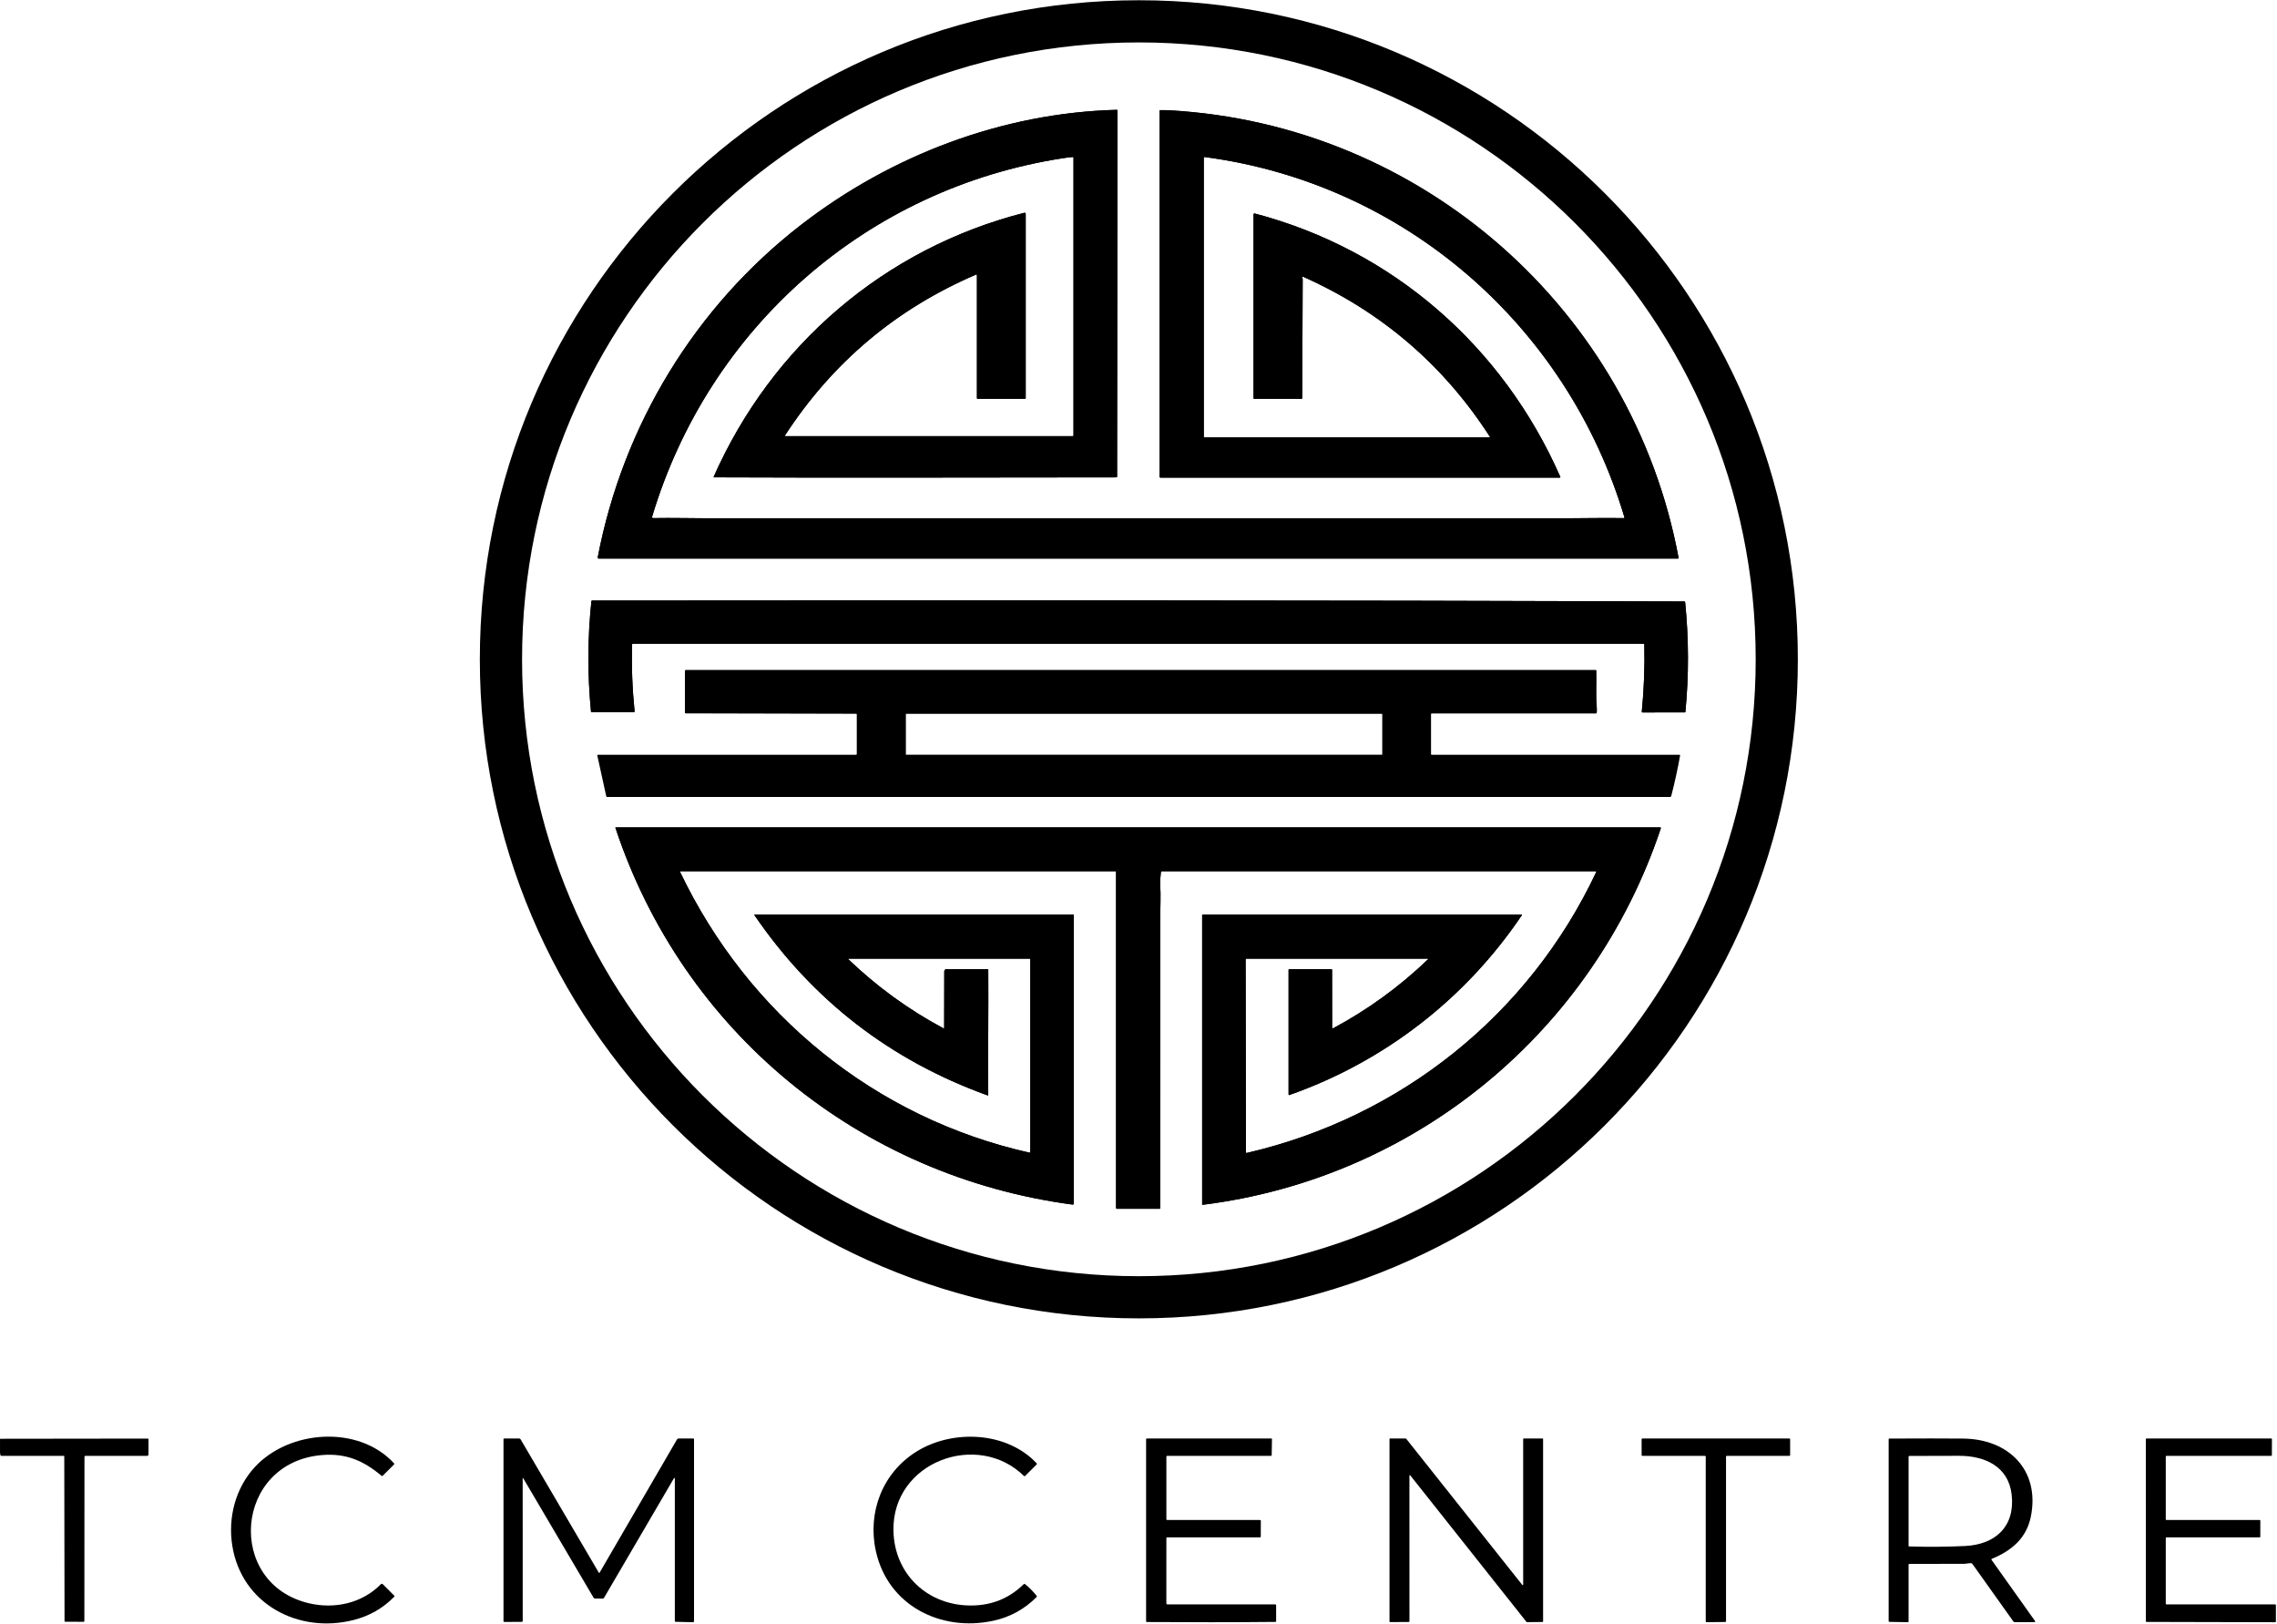 <?xml version="1.0" encoding="UTF-8" standalone="no"?>
<!DOCTYPE svg PUBLIC "-//W3C//DTD SVG 1.1//EN" "http://www.w3.org/Graphics/SVG/1.1/DTD/svg11.dtd">
<svg width="100%" height="100%" viewBox="0 0 1572 1121" version="1.1" xmlns="http://www.w3.org/2000/svg" xmlns:xlink="http://www.w3.org/1999/xlink" xml:space="preserve" xmlns:serif="http://www.serif.com/" style="fill-rule:evenodd;clip-rule:evenodd;stroke-linejoin:round;stroke-miterlimit:2;">
    <g transform="matrix(1,0,0,1,-1803,-763)">
        <g id="TCM-Vertical-Black" serif:id="TCM Vertical Black" transform="matrix(1,0,0,0.841,1803.01,763.263)">
            <rect x="0" y="-0.11" width="1571" height="1333.18" style="fill:none;"/>
            <clipPath id="_clip1">
                <rect x="0" y="-0.11" width="1571" height="1333.18"/>
            </clipPath>
            <g clip-path="url(#_clip1)">
                <g transform="matrix(0.904,0,0,1.075,71.025,0.008)">
                    <path d="M741.25,120.06L741.25,332.25C741.25,332.53 741.03,332.75 740.75,332.75L521.24,332.75C520.95,332.75 520.78,332.43 520.94,332.18C557.14,276.51 605.79,235.56 666.89,209.35C667.18,209.23 667.5,209.44 667.5,209.75L667.5,303.75C667.5,304.03 667.72,304.25 668,304.25L704.25,304.25C704.53,304.25 704.75,304.03 704.75,303.75L704.75,163.02C704.75,162.46 704.22,162.05 703.68,162.19C597.06,189.39 511.03,263.28 466.47,363.74C466.38,363.95 466.53,364.2 466.77,364.2C569.17,364.67 671.6,364.22 774,364.22C774.3,364.22 774.54,363.98 774.54,363.68L774.83,84.08C774.83,83.79 774.59,83.55 774.29,83.56C686.77,85.85 601.78,118.38 533.33,171.3C452.09,234.1 397.19,324.62 377.92,425.24C377.82,425.76 378.22,426.25 378.76,426.25L1202.97,426.25C1203.23,426.25 1203.42,426.01 1203.37,425.76C1168.06,236.12 1006.77,94.5 814.24,83.91C812.03,83.79 809.77,83.75 807.47,83.8C807.21,83.81 807,84.02 807,84.28L807,363.84C807,364.16 807.26,364.42 807.59,364.42L1112.65,364.41C1112.94,364.41 1113.14,364.11 1113.02,363.84C1069.27,264.27 985.08,190.45 879.68,162.73C879.21,162.6 878.75,162.96 878.75,163.44L878.75,303.75C878.75,304.03 878.97,304.25 879.25,304.25L915.37,304.25C915.68,304.25 915.92,304 915.93,303.69L916.27,212.82C916.27,212.53 916.21,212.26 916.1,212C916.02,211.81 915.98,211.62 915.98,211.41C915.99,211.09 916.32,210.89 916.61,211.02C976.33,237.61 1023.88,278.36 1059.27,333.25C1059.41,333.47 1059.26,333.75 1059,333.75L841.25,333.75C840.97,333.75 840.75,333.53 840.75,333.25L840.75,120.03C840.75,119.76 840.98,119.56 841.25,119.59C993.79,139.62 1118.38,248.29 1162.03,394.81C1162.11,395.08 1161.91,395.34 1161.63,395.34C1146.09,395.06 1129.03,395.49 1114.99,395.49C898.18,395.51 681.37,395.51 464.56,395.49C451.47,395.48 434.91,395.06 420.15,395.32C419.64,395.32 419.27,394.84 419.41,394.35C462.71,249.79 583.6,143.41 733.49,120.46C736.63,119.98 739.05,119.69 740.74,119.59C741.01,119.57 741.25,119.79 741.25,120.06Z"/>
                    <path d="M404.71,491.25L1176.8,491.25C1177.01,491.25 1177.17,491.41 1177.18,491.61C1177.59,508.81 1176.95,525.97 1175.26,543.09C1175.22,543.43 1175.49,543.73 1175.84,543.73L1208.18,543.67C1208.38,543.67 1208.54,543.52 1208.56,543.32C1211.23,515.4 1211.17,487.49 1208.37,459.58C1208.34,459.24 1208.05,458.98 1207.7,458.98C929.57,457.98 651.6,458.09 373.57,458.3C373.31,458.3 373.1,458.49 373.07,458.75C370.12,486.86 370.02,514.99 372.77,543.13C372.79,543.34 372.97,543.5 373.18,543.5L405.47,543.5C405.82,543.5 406.1,543.2 406.06,542.85C404.31,525.87 403.67,508.85 404.15,491.79C404.16,491.49 404.4,491.25 404.71,491.25Z"/>
                    <path d="M1011.98,732.26C990.18,753.2 965.95,770.8 939.28,785.05C939.04,785.18 938.76,785.01 938.76,784.74L938.72,740.33C938.72,740.01 938.46,739.75 938.14,739.75L906,739.75C905.72,739.75 905.5,739.97 905.5,740.25L905.5,835.49C905.5,835.78 905.78,835.98 906.05,835.88C978.6,810.45 1040.83,762.2 1083.73,698.42C1083.85,698.24 1083.72,698 1083.51,698L840,698C839.72,698 839.5,698.22 839.5,698.5L839.5,919.43C839.5,919.6 839.65,919.73 839.82,919.71C1002.7,899.39 1138.01,787.27 1189.79,632.21C1189.91,631.86 1189.65,631.5 1189.28,631.5L391.55,631.5C391.43,631.5 391.35,631.62 391.39,631.73C443.03,787.67 577.83,897.9 740.55,919.54C741.05,919.61 741.5,919.22 741.5,918.71L741.5,698.5C741.5,698.22 741.28,698 741,698L497.8,698C497.56,698 497.42,698.27 497.55,698.47C542.02,763.5 601.39,809.39 675.64,836.16C675.88,836.25 676.14,836.07 676.14,835.81C675.88,803.98 676.37,772.15 676.17,740.27C676.16,739.98 675.93,739.75 675.64,739.75L644.27,739.75C643.32,739.75 642.56,740.52 642.55,741.47L642.48,784.73C642.48,784.97 642.22,785.11 642.02,785C615.38,770.75 591.16,753.17 569.37,732.26C569.02,731.92 569.09,731.75 569.58,731.75L707.75,731.75C708.03,731.75 708.25,731.97 708.25,732.25L708.25,879.48C708.25,879.76 707.99,879.97 707.71,879.91C589.88,853.53 492.75,774.29 440.79,665.5C440.68,665.27 440.85,665.01 441.1,665.01L773.34,665C773.57,665 773.75,665.18 773.75,665.4L773.75,922C773.75,922.41 774.09,922.75 774.5,922.75L806.97,922.75C807.26,922.75 807.49,922.51 807.49,922.22C807.5,847.85 807.51,773.49 807.5,699.12C807.5,693.66 808.02,683.25 807.47,675.25C807.33,673.14 807.51,669.89 808.01,665.48C808.04,665.21 808.28,665 808.55,665L1140.22,665C1140.47,665 1140.63,665.26 1140.52,665.48C1089.1,774.72 991.09,852.96 873.5,880.13C873.21,880.2 872.93,879.98 872.93,879.68L872.7,732.31C872.7,732 872.95,731.75 873.26,731.75L1011.78,731.75C1012.27,731.75 1012.34,731.92 1011.98,732.26Z"/>
                    <g transform="matrix(5.015,0,0,5.015,-8810.34,-98.634)">
                        <path d="M1871.6,128.396L1871.6,134.425C1871.6,134.482 1871.56,134.53 1871.5,134.53L1832.2,134.53C1832.13,134.53 1832.08,134.592 1832.09,134.658L1833.45,140.854C1833.46,140.918 1833.52,140.961 1833.58,140.961L1995.44,140.961C1995.53,140.961 1995.61,140.9 1995.63,140.812C1996.16,138.772 1996.61,136.714 1996.98,134.638C1996.99,134.582 1996.95,134.53 1996.89,134.53L1959.14,134.53C1959.09,134.53 1959.05,134.486 1959.05,134.431L1959.05,128.349C1959.05,128.293 1959.09,128.249 1959.14,128.249L1984.17,128.249C1984.22,128.249 1984.27,128.209 1984.28,128.155C1984.32,127.942 1984.33,127.728 1984.31,127.515C1984.16,125.613 1984.29,123.632 1984.24,121.724C1984.24,121.666 1984.19,121.618 1984.13,121.618L1845.56,121.618C1845.49,121.618 1845.43,121.674 1845.43,121.744L1845.43,128.115C1845.43,128.181 1845.48,128.233 1845.55,128.233L1871.5,128.293C1871.56,128.293 1871.6,128.339 1871.6,128.396ZM1951.62,128.353C1951.62,128.323 1951.59,128.299 1951.56,128.299L1879.13,128.299C1879.1,128.299 1879.08,128.323 1879.08,128.353L1879.08,134.474C1879.08,134.504 1879.1,134.528 1879.13,134.528L1951.56,134.528C1951.59,134.528 1951.62,134.504 1951.62,134.474L1951.62,128.353Z"/>
                    </g>
                    <g transform="matrix(5.015,0,0,5.015,-8810.34,-97.889)">
                        <path d="M2014.91,119.851C2014.91,175.273 1969.98,220.203 1914.56,220.203C1859.13,220.203 1814.2,175.273 1814.2,119.851C1814.2,64.428 1859.13,19.498 1914.56,19.498C1969.98,19.498 2014.91,64.428 2014.91,119.851ZM2008.49,119.851C2008.49,67.974 1966.44,25.92 1914.56,25.92C1862.68,25.92 1820.63,67.974 1820.63,119.851C1820.63,171.728 1862.68,213.781 1914.56,213.781C1966.44,213.781 2008.49,171.728 2008.49,119.851Z" style="fill-rule:nonzero;"/>
                    </g>
                    <path d="M740.74,119.59C739.05,119.69 736.63,119.98 733.49,120.46C583.6,143.41 462.71,249.79 419.41,394.35C419.27,394.84 419.64,395.32 420.15,395.32C434.91,395.06 451.47,395.48 464.56,395.49C681.37,395.51 898.18,395.51 1114.99,395.49C1129.03,395.49 1146.09,395.06 1161.63,395.34C1161.91,395.34 1162.11,395.08 1162.03,394.81C1118.38,248.29 993.79,139.62 841.25,119.59C840.98,119.56 840.75,119.76 840.75,120.03L840.75,333.25C840.75,333.53 840.97,333.75 841.25,333.75L1059,333.75C1059.26,333.75 1059.41,333.47 1059.27,333.25C1023.88,278.36 976.33,237.61 916.61,211.02C916.32,210.89 915.99,211.09 915.98,211.41C915.98,211.62 916.02,211.81 916.1,212C916.21,212.26 916.27,212.53 916.27,212.82L915.93,303.69C915.92,304 915.68,304.25 915.37,304.25L879.25,304.25C878.97,304.25 878.75,304.03 878.75,303.75L878.75,163.44C878.75,162.96 879.21,162.6 879.68,162.73C985.08,190.45 1069.27,264.27 1113.02,363.84C1113.14,364.11 1112.94,364.41 1112.65,364.41L807.59,364.42C807.26,364.42 807,364.16 807,363.84L807,84.28C807,84.02 807.21,83.81 807.47,83.8C809.77,83.75 812.03,83.79 814.24,83.91C1006.77,94.5 1168.06,236.12 1203.37,425.76C1203.42,426.01 1203.23,426.25 1202.97,426.25L378.76,426.25C378.22,426.25 377.82,425.76 377.92,425.24C397.19,324.62 452.09,234.1 533.33,171.3C601.78,118.38 686.77,85.85 774.29,83.56C774.59,83.55 774.83,83.79 774.83,84.08L774.54,363.68C774.54,363.98 774.3,364.22 774,364.22C671.6,364.22 569.17,364.67 466.77,364.2C466.53,364.2 466.38,363.95 466.47,363.74C511.03,263.28 597.06,189.39 703.68,162.19C704.22,162.05 704.75,162.46 704.75,163.02L704.75,303.75C704.75,304.03 704.53,304.25 704.25,304.25L668,304.25C667.72,304.25 667.5,304.03 667.5,303.75L667.5,209.75C667.5,209.44 667.18,209.23 666.89,209.35C605.79,235.56 557.14,276.51 520.94,332.18C520.78,332.43 520.95,332.75 521.24,332.75L740.75,332.75C741.03,332.75 741.25,332.53 741.25,332.25L741.25,120.06C741.25,119.79 741.01,119.57 740.74,119.59Z" style="fill-rule:nonzero;"/>
                    <path d="M404.15,491.79C403.67,508.85 404.31,525.87 406.06,542.85C406.1,543.2 405.82,543.5 405.47,543.5L373.18,543.5C372.97,543.5 372.79,543.34 372.77,543.13C370.02,514.99 370.12,486.86 373.07,458.75C373.1,458.49 373.31,458.3 373.57,458.3C651.6,458.09 929.57,457.98 1207.7,458.98C1208.05,458.98 1208.34,459.24 1208.37,459.58C1211.17,487.49 1211.23,515.4 1208.56,543.32C1208.54,543.52 1208.38,543.67 1208.18,543.67L1175.84,543.73C1175.49,543.73 1175.22,543.43 1175.26,543.09C1176.95,525.97 1177.59,508.81 1177.18,491.61C1177.17,491.41 1177.01,491.25 1176.8,491.25L404.71,491.25C404.4,491.25 404.16,491.49 404.15,491.79Z" style="fill-rule:nonzero;"/>
                    <path d="M1011.78,731.75L873.26,731.75C872.95,731.75 872.7,732 872.7,732.31L872.93,879.68C872.93,879.98 873.21,880.2 873.5,880.13C991.09,852.96 1089.1,774.72 1140.52,665.48C1140.63,665.26 1140.47,665 1140.22,665L808.55,665C808.28,665 808.04,665.21 808.01,665.48C807.51,669.89 807.33,673.14 807.47,675.25C808.02,683.25 807.5,693.66 807.5,699.12C807.51,773.49 807.5,847.85 807.49,922.22C807.49,922.51 807.26,922.75 806.97,922.75L774.5,922.75C774.09,922.75 773.75,922.41 773.75,922L773.75,665.4C773.75,665.18 773.57,665 773.34,665L441.1,665.01C440.85,665.01 440.68,665.27 440.79,665.5C492.75,774.29 589.88,853.53 707.71,879.91C707.99,879.97 708.25,879.76 708.25,879.48L708.25,732.25C708.25,731.97 708.03,731.75 707.75,731.75L569.58,731.75C569.09,731.75 569.02,731.92 569.37,732.26C591.16,753.17 615.38,770.75 642.02,785C642.22,785.11 642.48,784.97 642.48,784.73L642.55,741.47C642.56,740.52 643.32,739.75 644.27,739.75L675.64,739.75C675.93,739.75 676.16,739.98 676.17,740.27C676.37,772.15 675.88,803.98 676.14,835.81C676.14,836.07 675.88,836.25 675.64,836.16C601.39,809.39 542.02,763.5 497.55,698.47C497.42,698.27 497.56,698 497.8,698L741,698C741.28,698 741.5,698.22 741.5,698.5L741.5,918.71C741.5,919.22 741.05,919.61 740.55,919.54C577.83,897.9 443.03,787.67 391.39,631.73C391.35,631.62 391.43,631.5 391.55,631.5L1189.28,631.5C1189.65,631.5 1189.91,631.86 1189.79,632.21C1138.01,787.27 1002.7,899.39 839.82,919.71C839.65,919.73 839.5,919.6 839.5,919.43L839.5,698.5C839.5,698.22 839.72,698 840,698L1083.51,698C1083.72,698 1083.85,698.24 1083.73,698.42C1040.83,762.2 978.6,810.45 906.05,835.88C905.78,835.98 905.5,835.78 905.5,835.49L905.5,740.25C905.5,739.97 905.72,739.75 906,739.75L938.14,739.75C938.46,739.75 938.72,740.01 938.72,740.33L938.76,784.74C938.76,785.01 939.04,785.18 939.28,785.05C965.95,770.8 990.18,753.2 1011.98,732.26C1012.34,731.92 1012.27,731.75 1011.78,731.75Z" style="fill-rule:nonzero;"/>
                </g>
                <g transform="matrix(1.181,0,0,1.181,-284.43,690.187)">
                    <g transform="matrix(0.847,0,0,1.007,240.828,-799.502)">
                        <path d="M263.39,1232.05C250.99,1221.6 238.86,1216.3 222.24,1217.68C161.5,1222.72 155.52,1306.5 213.32,1320C230.91,1324.1 249.83,1320.08 262.86,1306.84C263.23,1306.46 263.84,1306.46 264.22,1306.84L272.18,1314.81C272.34,1314.97 272.34,1315.24 272.18,1315.4C264.28,1323.47 254.92,1328.8 243.82,1331.59C205.85,1341.12 166.76,1320.49 160.33,1280.3C157.23,1260.91 162.46,1240.54 175.87,1225.97C199.39,1200.42 247.24,1196.59 271.95,1223.37C272.17,1223.6 272.16,1223.96 271.94,1224.19L264.1,1232.02C263.91,1232.22 263.6,1232.23 263.39,1232.05Z" style="fill-rule:nonzero;"/>
                    </g>
                    <g transform="matrix(0.847,0,0,1.007,240.828,-799.502)">
                        <path d="M707.35,1306.71C710.05,1308.67 713.44,1312.3 715.47,1314.81C715.68,1315.07 715.66,1315.45 715.42,1315.68C707.03,1324.1 697.07,1329.56 685.53,1332.05C649.4,1339.86 612.81,1321.62 604.5,1284C598.56,1257.13 609.09,1229.72 632.79,1215.12C657.56,1199.86 694.78,1201.34 715.46,1223.35C715.68,1223.59 715.67,1223.97 715.44,1224.2L707.45,1232.14C707.25,1232.34 706.93,1232.34 706.73,1232.14C674.73,1200.69 615.79,1222.3 616.63,1269.75C617.16,1300.05 640.48,1321.86 670.75,1321.52C684.78,1321.37 696.72,1316.45 706.59,1306.76C706.8,1306.56 707.12,1306.54 707.35,1306.71Z" style="fill-rule:nonzero;"/>
                    </g>
                    <g transform="matrix(0.847,0,0,1.007,240.828,-799.502)">
                        <path d="M0,1216.44L0,1206.44L102,1206.31C102.28,1206.31 102.5,1206.53 102.5,1206.81L102.5,1217.25C102.5,1217.8 102.05,1218.25 101.5,1218.25L58.9,1218.25C58.57,1218.25 58.3,1218.52 58.3,1218.85L58.23,1332.24C58.23,1332.53 57.99,1332.77 57.7,1332.77L45.02,1332.74C44.75,1332.74 44.54,1332.53 44.54,1332.27L44.36,1218.53C44.36,1218.38 44.24,1218.25 44.09,1218.25L0.789,1218.25C0.53,1218.25 0.33,1218.05 0.32,1217.79C0.31,1217.29 0.21,1216.84 0,1216.44Z" style="fill-rule:nonzero;"/>
                    </g>
                    <g transform="matrix(0.847,0,0,1.007,240.828,-799.502)">
                        <path d="M465.75,1233.8C465.75,1233.48 465.33,1233.37 465.17,1233.64L416.87,1316.26C416.68,1316.58 416.33,1316.78 415.96,1316.77L410.51,1316.7C410.19,1316.69 409.89,1316.52 409.73,1316.24L361,1233.5C360.93,1233.38 360.74,1233.43 360.74,1233.57L360.76,1332.27C360.76,1332.56 360.52,1332.8 360.23,1332.8L348.04,1332.88C347.74,1332.89 347.5,1332.65 347.5,1332.35L347.5,1206.75C347.5,1206.47 347.72,1206.25 348,1206.25L358.37,1206.25C358.74,1206.25 359.07,1206.44 359.26,1206.76L413.35,1298.96C413.44,1299.12 413.68,1299.12 413.77,1298.96L467.3,1206.8C467.5,1206.46 467.86,1206.25 468.26,1206.25L478.5,1206.25C478.78,1206.25 479,1206.47 479,1206.75L479,1332.29C479,1332.73 478.64,1333.08 478.2,1333.07L466.25,1332.77C465.97,1332.76 465.75,1332.53 465.75,1332.25L465.75,1233.8Z" style="fill-rule:nonzero;"/>
                    </g>
                    <g transform="matrix(0.847,0,0,1.007,240.828,-799.502)">
                        <path d="M805,1274.97L804.98,1319.99C804.98,1320.41 805.32,1320.75 805.74,1320.75L880.25,1320.75C880.53,1320.75 880.75,1320.97 880.75,1321.25L880.75,1332.47C880.75,1332.67 880.59,1332.83 880.38,1332.84C850.74,1333.15 821.07,1333.1 791.44,1332.92C791.2,1332.92 791,1332.72 791,1332.48L791,1206.75C791,1206.47 791.22,1206.25 791.5,1206.25L877.53,1206.25C877.72,1206.25 877.88,1206.4 877.87,1206.59L877.7,1217.75C877.69,1218.03 877.47,1218.25 877.19,1218.25L805.5,1218.25C805.22,1218.25 805,1218.47 805,1218.75L805,1262C805,1262.28 805.22,1262.5 805.5,1262.5L869.6,1262.5C869.93,1262.5 870.2,1262.77 870.19,1263.1L870.15,1273.93C870.14,1274.25 869.89,1274.5 869.57,1274.5L805.47,1274.5C805.21,1274.5 805,1274.71 805,1274.97Z" style="fill-rule:nonzero;"/>
                    </g>
                    <g transform="matrix(0.847,0,0,1.007,240.828,-799.502)">
                        <path d="M972.42,1332.88L959.34,1332.97C959.15,1332.97 959,1332.82 959,1332.63L959,1206.58C959,1206.39 959.15,1206.24 959.34,1206.24L970.23,1206.26C970.33,1206.26 970.43,1206.31 970.49,1206.39L1050.64,1307.33C1050.84,1307.58 1051.25,1307.44 1051.25,1307.12L1051.25,1206.6C1051.25,1206.41 1051.4,1206.26 1051.59,1206.26L1064.66,1206.25C1064.85,1206.25 1065,1206.4 1065,1206.59L1065,1332.55C1065,1332.74 1064.85,1332.89 1064.66,1332.89L1053.83,1333.01C1053.72,1333.01 1053.62,1332.96 1053.56,1332.88L973.35,1231.73C973.15,1231.48 972.74,1231.62 972.74,1231.95L972.76,1332.54C972.76,1332.73 972.61,1332.88 972.42,1332.88Z" style="fill-rule:nonzero;"/>
                    </g>
                    <g transform="matrix(0.847,0,0,1.007,240.828,-799.502)">
                        <path d="M1176.73,1218.25L1133.53,1218.25C1133.24,1218.25 1133.01,1218.02 1133.01,1217.73L1132.99,1206.77C1132.99,1206.48 1133.22,1206.25 1133.51,1206.25L1234.98,1206.25C1235.27,1206.25 1235.5,1206.48 1235.5,1206.77L1235.5,1217.73C1235.5,1218.02 1235.27,1218.25 1234.98,1218.25L1191.77,1218.25C1191.48,1218.25 1191.25,1218.48 1191.25,1218.77L1191.25,1332.38C1191.25,1332.66 1191.02,1332.89 1190.74,1332.9L1177.78,1333.03C1177.49,1333.04 1177.25,1332.8 1177.25,1332.51L1177.25,1218.77C1177.25,1218.48 1177.02,1218.25 1176.73,1218.25Z" style="fill-rule:nonzero;"/>
                    </g>
                    <g transform="matrix(0.847,0,0,1.007,240.828,-799.502)">
                        <path d="M1317.25,1293.31L1317.25,1332.62C1317.25,1332.86 1317.05,1333.06 1316.81,1333.05L1304,1332.82C1303.72,1332.81 1303.5,1332.59 1303.5,1332.31L1303.5,1206.78C1303.5,1206.51 1303.71,1206.3 1303.98,1206.3C1325.69,1206.19 1342.7,1206.19 1354.99,1206.31C1386.21,1206.61 1407.98,1227.98 1401.68,1259.94C1398.72,1274.94 1388.6,1283.58 1374.67,1289.32C1374.41,1289.43 1374.32,1289.75 1374.48,1289.98L1404.55,1332.28C1404.77,1332.58 1404.55,1333 1404.18,1333L1390.48,1333C1390.11,1333 1389.76,1332.82 1389.55,1332.52L1361.23,1292.75C1361.03,1292.48 1360.73,1292.32 1360.4,1292.31C1358.75,1292.25 1356.93,1292.75 1355.44,1292.75C1342.88,1292.72 1330.32,1292.74 1317.75,1292.81C1317.47,1292.81 1317.25,1293.03 1317.25,1293.31ZM1317.56,1280.76C1331.05,1281.15 1343.92,1281.05 1356.18,1280.46C1377.21,1279.45 1390.9,1266.96 1388.39,1244.95C1386.17,1225.45 1369.77,1218.23 1352.24,1218.2C1340.77,1218.19 1329.27,1218.22 1317.74,1218.29C1317.47,1218.3 1317.25,1218.52 1317.25,1218.79L1317.25,1280.44C1317.25,1280.61 1317.39,1280.75 1317.56,1280.76Z" style="fill-rule:nonzero;"/>
                    </g>
                    <g transform="matrix(0.847,0,0,1.007,240.828,-799.502)">
                        <path d="M1494.75,1274.93L1494.75,1320.32C1494.75,1320.56 1494.94,1320.75 1495.18,1320.75L1570.32,1320.75C1570.56,1320.75 1570.75,1320.94 1570.75,1321.18L1570.75,1332.63C1570.75,1332.87 1570.56,1333.06 1570.32,1333.06L1481.44,1332.85C1481.2,1332.85 1481.01,1332.66 1481.01,1332.42L1480.99,1206.68C1480.99,1206.44 1481.18,1206.25 1481.42,1206.25L1567.61,1206.25C1567.85,1206.25 1568.04,1206.44 1568.04,1206.68L1567.98,1217.82C1567.98,1218.06 1567.79,1218.25 1567.55,1218.25L1495.18,1218.25C1494.94,1218.25 1494.75,1218.44 1494.75,1218.68L1494.75,1262.07C1494.75,1262.31 1494.94,1262.5 1495.18,1262.5L1559.58,1262.5C1559.82,1262.5 1560.01,1262.69 1560.01,1262.93L1559.99,1274.07C1559.99,1274.31 1559.8,1274.5 1559.56,1274.5L1495.18,1274.5C1494.94,1274.5 1494.75,1274.69 1494.75,1274.93Z" style="fill-rule:nonzero;"/>
                    </g>
                </g>
            </g>
        </g>
    </g>
</svg>
